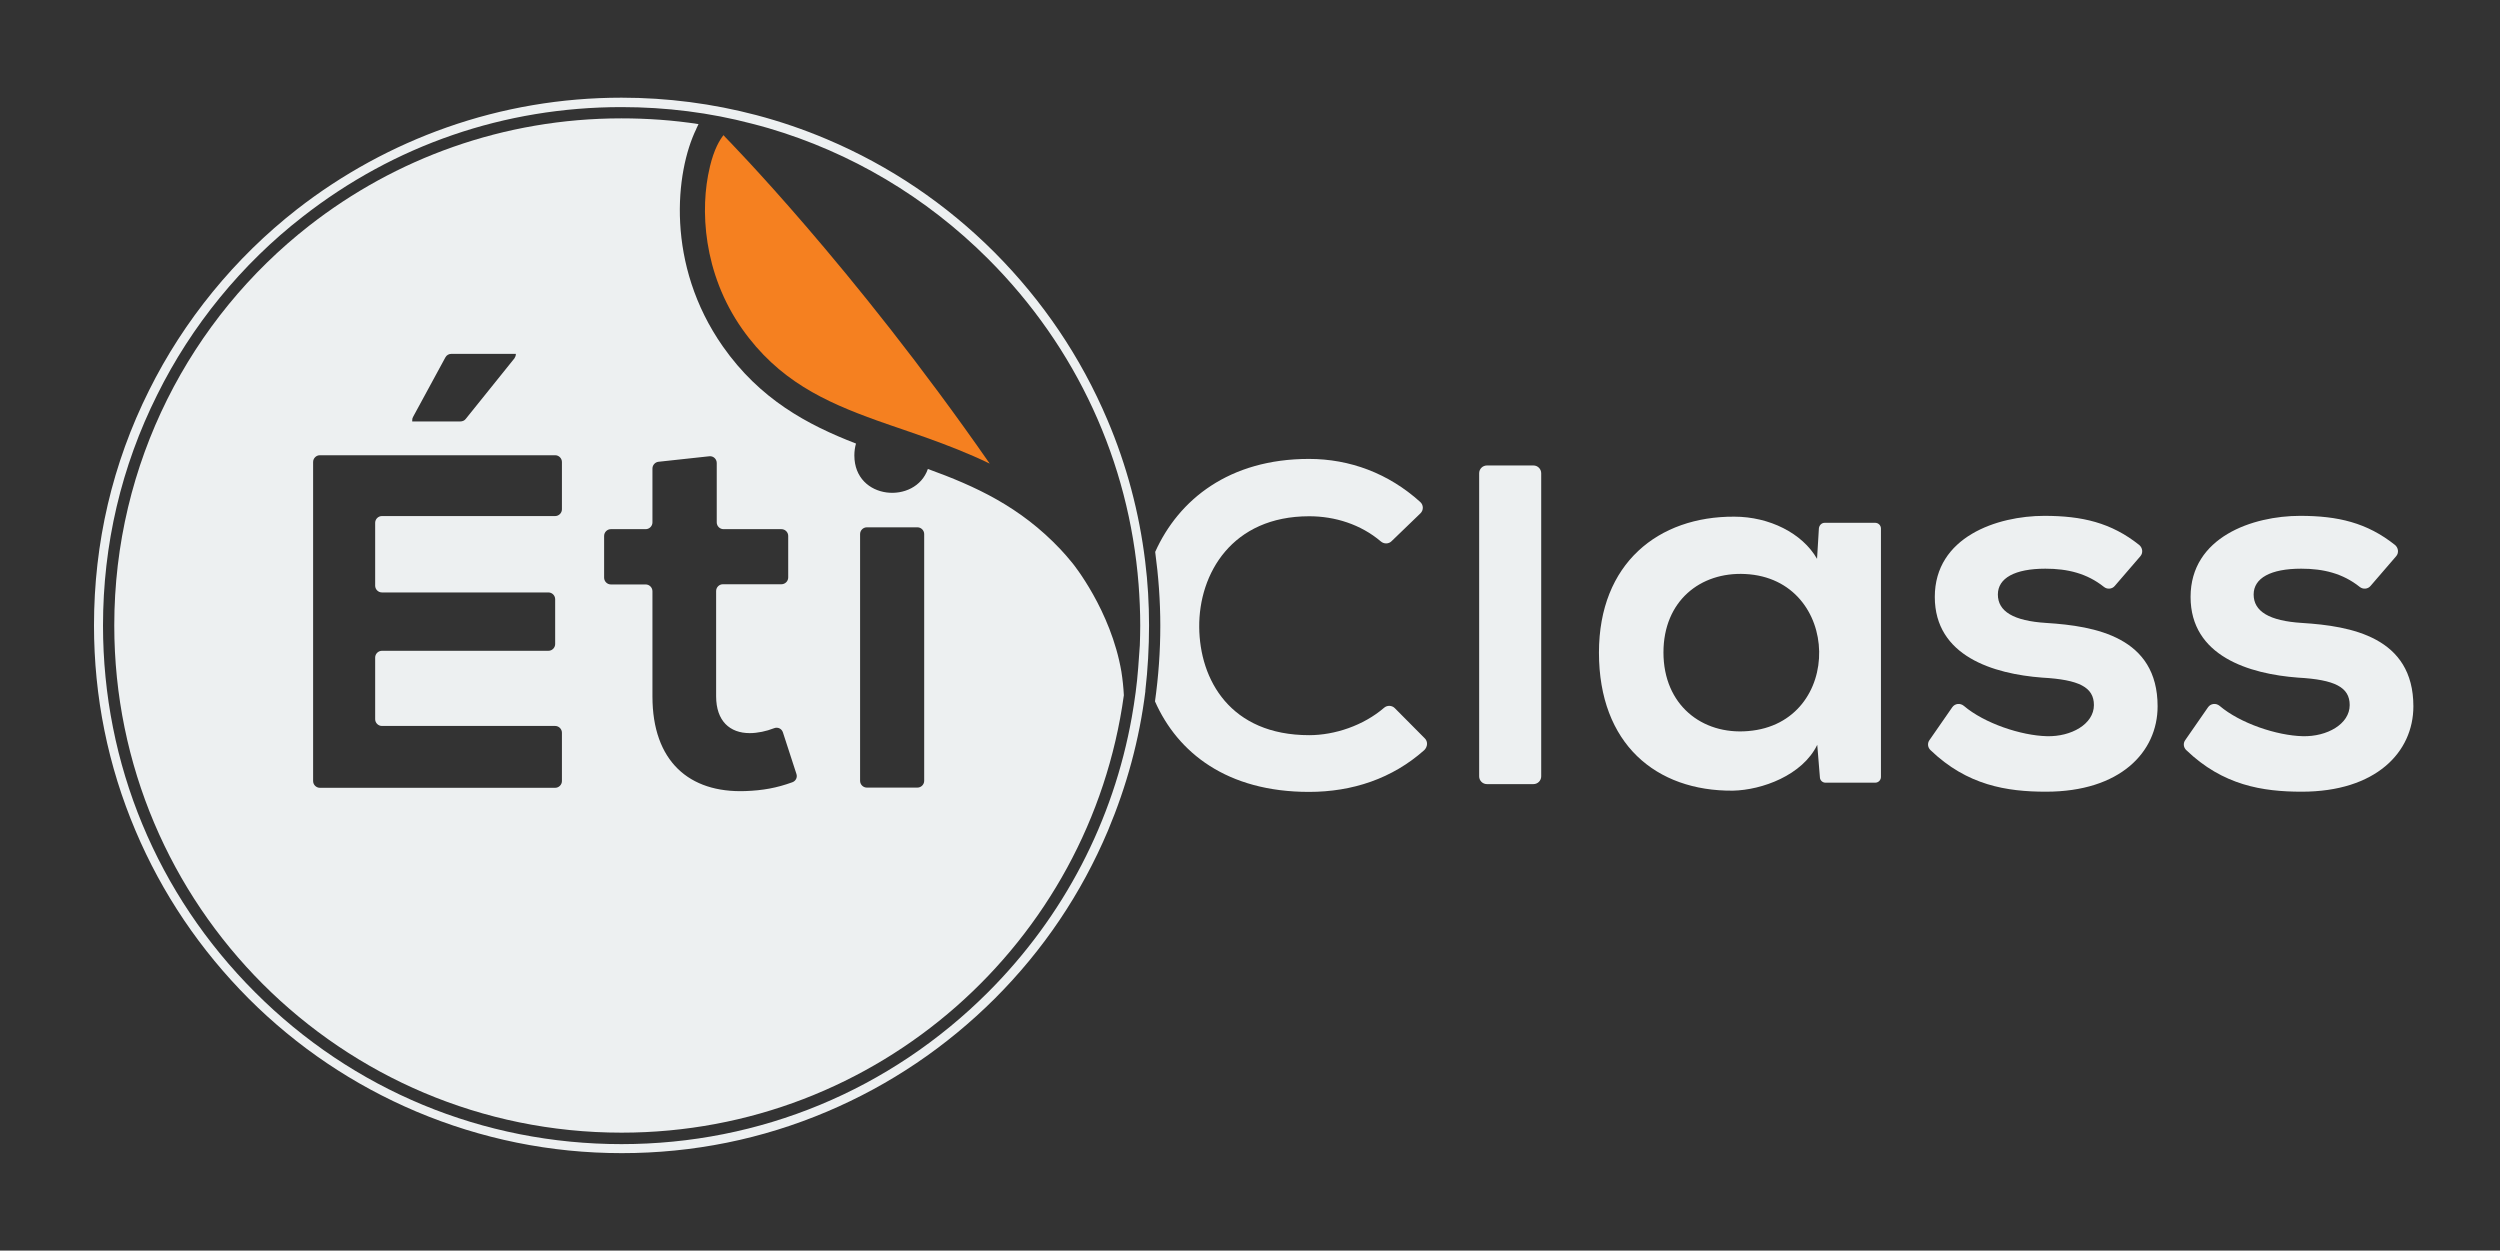 <?xml version="1.0" encoding="UTF-8" standalone="no"?> <!-- Generator: Adobe Illustrator 22.1.0, SVG Export Plug-In . SVG Version: 6.00 Build 0) --> <svg xmlns:dc="http://purl.org/dc/elements/1.1/" xmlns:cc="http://creativecommons.org/ns#" xmlns:rdf="http://www.w3.org/1999/02/22-rdf-syntax-ns#" xmlns:svg="http://www.w3.org/2000/svg" xmlns="http://www.w3.org/2000/svg" xmlns:sodipodi="http://sodipodi.sourceforge.net/DTD/sodipodi-0.dtd" xmlns:inkscape="http://www.inkscape.org/namespaces/inkscape" x="0px" y="0px" viewBox="0 0 1220.8 610.7" style="enable-background:new 0 0 1220.8 610.7;" xml:space="preserve" id="svg50" sodipodi:docname="EtiClass-Logo-Negatif+fond.svg" inkscape:version="0.92.3 (2405546, 2018-03-11)"><rect x="0" y="0" width="1220.8" height="610.7" fill="#333333" stroke="none"/><defs id="defs54"></defs> <style type="text/css" id="style2"> .st0{fill:#0C3C5E;} .st1{fill:#EDF0F1;} .st2{fill:#F58020;} </style> <g id="Calque_3"> </g> <g id="Calque_1"> <g id="g7"> <path class="st0" d="M557.8,326.4c-0.7,8.1-1.7,16.1-3.1,24.1c-9,51-33.4,98-70.8,135.4c-48.2,48.2-112.3,74.7-180.4,74.7 s-132.2-26.5-180.4-74.7c-48.2-48.2-74.7-112.3-74.7-180.4c0-39.9,9-78.2,26.7-113.7c16.9-33.8,41.6-64.1,71.5-87.4 c45.2-35.4,99.5-54,157.1-54c22,0,43.5,2.8,64.2,8.1c2.7,0.7,5.4,1.5,8.1,2.2c40.4,11.9,77.5,33.8,108.1,64.4 c43.4,43.4,69.2,99.7,73.9,160.2c0.5,6.7,0.8,13.4,0.8,20.2c0,3.2-0.1,6.4-0.2,9.7C558.3,318.8,558.1,322.6,557.8,326.4z" id="path5" style="fill:none"></path> </g> <g id="g47"> <g id="g25"> <g id="g11"> <path class="st1" d="M752.6,231.1v148c0,2.1-1.7,3.8-3.8,3.8h-22.7c-2.1,0-3.8-1.7-3.8-3.8v-148c0-2.1,1.7-3.8,3.8-3.8h22.7 C750.9,227.3,752.6,229,752.6,231.1z" id="path9"></path> </g> <g id="g15"> <path class="st1" d="M891,255.3h24.7c1.5,0,2.8,1.2,2.8,2.8v121.3c0,1.5-1.2,2.8-2.8,2.8h-24.3c-1.4,0-2.6-1.1-2.7-2.5l-1.3-16 c-7.2,14.9-27,22.1-41.2,22.4c-37.6,0.3-65.4-22.9-65.4-67.4c0-43.7,29.1-66.6,66.1-66.4c17,0,33.2,8,40.4,20.6l0.9-14.9 C888.4,256.4,889.6,255.3,891,255.3z M812.3,318.6c0,25.6,18.8,40.3,41.3,38.4c47.2-3.8,45.9-74.4-1.4-76.7 C830.3,279.2,812.3,293.5,812.3,318.6z" id="path13"></path> </g> <g id="g19"> <path class="st1" d="M1032.7,286.1c-1.3,1.6-3.7,1.8-5.3,0.5c-8.3-6.6-17.7-8.9-28.6-8.9c-14.9,0-23.2,4.6-23.2,12.6 c0,8.2,7.5,12.9,23.7,13.9c23.9,1.5,54.3,6.9,54.3,40.7c0,22.4-18.3,41.7-54.5,41.7c-19.2,0-38.5-3.1-56.4-20.3 c-1.4-1.3-1.6-3.4-0.5-4.9l11.1-16c1.3-1.9,3.9-2.2,5.7-0.7c10,8.5,27.9,14.5,40.6,14.8c11.8,0.3,22.9-5.9,22.9-15.2 c0-8.7-7.2-12.4-25.2-13.4c-23.9-1.8-52.5-10.5-52.5-39.4c0-29.3,30.4-39.6,53.5-39.6c18.4,0,32.6,3.3,46.3,14.2 c1.7,1.4,2,3.9,0.6,5.5L1032.7,286.1z" id="path17"></path> </g> <g id="g23"> <path class="st1" d="M1157.6,286.1c-1.3,1.6-3.7,1.8-5.3,0.5c-8.3-6.6-17.7-8.9-28.6-8.9c-14.9,0-23.2,4.6-23.2,12.6 c0,8.2,7.5,12.9,23.7,13.9c23.9,1.5,54.3,6.9,54.3,40.7c0,22.4-18.3,41.7-54.5,41.7c-19.2,0-38.5-3.1-56.4-20.3 c-1.4-1.3-1.6-3.4-0.5-4.9l11.1-16c1.3-1.9,3.9-2.2,5.7-0.7c10,8.5,27.9,14.5,40.6,14.8c11.8,0.3,22.9-5.9,22.9-15.2 c0-8.7-7.2-12.4-25.2-13.4c-23.9-1.8-52.5-10.5-52.5-39.4c0-29.3,30.4-39.6,53.5-39.6c18.4,0,32.6,3.3,46.3,14.2 c1.7,1.4,2,3.9,0.6,5.5L1157.6,286.1z" id="path21"></path> </g> </g> <g id="g45"> <g id="g39"> <g id="g29"> <path class="st1" d="M695.8,360.6l-14.7-14.8c-1.4-1.4-3.7-1.5-5.2-0.2c-10.1,8.7-24.1,13.4-36.6,13.4 c-38.5,0-53.5-27-53.7-52.8c-0.2-26.1,16-54.1,53.7-54.1c12.5,0,25.1,3.9,35,12.3c1.5,1.3,3.8,1.3,5.2-0.1l14.1-13.6 c1.6-1.5,1.6-4.1-0.1-5.6c-15.5-14-34.4-21-54.3-21c-38.9,0-63.6,19.8-75.1,45.4c1.6,11.9,2.5,23.9,2.5,36.1 c0,12.5-0.9,24.8-2.6,36.9c11.1,25.1,35.2,44.2,75.2,44.2c21.2,0,40.7-6.5,56.3-20.4C697.2,364.6,697.3,362.1,695.8,360.6z" id="path27"></path> </g> <g id="g33"> <path class="st1" d="M523.8,275.1c-2.2-2.7-4.1-4.9-5.9-6.8c-19.8-21-41.7-30.9-64.8-39.3c-6,17.5-35.9,15.3-35.9-6.6 c0-2.1,0.3-4.1,0.8-5.8c-23.8-9.2-46.9-21.6-65-47.4c-28.1-40.1-23.2-85.3-13-106.2c0-0.1,0.1-0.2,0.1-0.3l1-2.1 c-12.3-1.9-24.9-2.8-37.7-2.8c-57.5,0-110.4,19.6-152.4,52.4c-58,45.3-95.2,115.9-95.2,195.2c0,136.8,110.9,247.7,247.7,247.7 c125.2,0,228.7-92.9,245.3-213.6c-0.2-3.9-0.6-7.7-1.2-11.5C542.5,298,523.8,275.1,523.8,275.1z M420,260.8 c0-1.8,1.5-3.3,3.3-3.3H448c1.8,0,3.3,1.5,3.3,3.3v120.5c0,1.8-1.5,3.3-3.3,3.3h-24.7c-1.8,0-3.3-1.5-3.3-3.3V260.8z M346.4,222.8c1.9-0.2,3.6,1.3,3.6,3.3v29c0,1.8,1.5,3.3,3.3,3.3h28.3c1.8,0,3.3,1.5,3.3,3.3V282c0,1.8-1.5,3.3-3.3,3.3h-28.6 c-1.8,0-3.3,1.5-3.3,3.3V340c0,12.1,6.7,18,16.4,18c3.8,0,8.1-0.9,11.9-2.4c1.8-0.7,3.7,0.2,4.3,2l6.6,20.3 c0.6,1.7-0.3,3.5-2,4.1c-7.7,2.8-14.5,4-22.9,4.3c-27.5,1-45.4-14.6-45.4-46.2v-51.4c0-1.8-1.5-3.3-3.3-3.3h-17 c-1.8,0-3.3-1.5-3.3-3.3v-20.4c0-1.8,1.5-3.3,3.3-3.3h17c1.8,0,3.3-1.5,3.3-3.3v-26.3c0-1.7,1.3-3.1,2.9-3.3L346.4,222.8z M251.9,172.9c0,0.8-0.3,1.5-0.7,2.1l-23.8,29.6c-0.6,0.8-1.6,1.2-2.6,1.2h-23.5v-0.6c0-0.6,0.1-1.1,0.4-1.6l15.8-29.1 c0.6-1.1,1.7-1.7,2.9-1.7H251.9z M152.9,225.6c0-1.8,1.5-3.3,3.3-3.3h114.9c1.8,0,3.3,1.5,3.3,3.3v23.1c0,1.8-1.5,3.3-3.3,3.3 h-84.6c-1.8,0-3.3,1.5-3.3,3.3V286c0,1.8,1.5,3.3,3.3,3.3h81.3c1.8,0,3.3,1.5,3.3,3.3v21.9c0,1.8-1.5,3.3-3.3,3.3h-81.3 c-1.8,0-3.3,1.5-3.3,3.3v30.1c0,1.8,1.5,3.3,3.3,3.3h84.6c1.8,0,3.3,1.5,3.3,3.3v23.6c0,1.8-1.5,3.3-3.3,3.3H156.2 c-1.8,0-3.3-1.5-3.3-3.3V225.6z" id="path31"></path> </g> <g id="g37"> <path class="st1" d="M561.1,305.4c0-10.6-0.6-21-1.9-31.4c-2.9-23.7-9-46.8-18.4-68.9c-13-30.7-31.6-58.2-55.2-81.9 C462,99.6,434.5,81,403.8,68c-11.3-4.8-22.8-8.7-34.5-11.8c-21.3-5.6-43.3-8.5-65.8-8.5c-29.3,0-58,4.9-85.3,14.5 c-26.4,9.3-51.1,22.8-73.3,40.1c-30.2,23.6-55.1,54.1-72.1,88.3c-17.9,35.8-26.9,74.5-26.9,114.8c0,34.8,6.8,68.5,20.3,100.3 c13,30.7,31.6,58.2,55.2,81.9c23.7,23.7,51.2,42.2,81.9,55.2c31.8,13.4,65.5,20.3,100.3,20.3s68.5-6.8,100.3-20.3 c30.7-13,58.2-31.6,81.9-55.2c23.7-23.7,42.2-51.2,55.2-81.9c9.2-21.9,15.4-44.6,18.3-68.1c0,0,0,0.1,0,0.1c0-0.2,0-0.3,0-0.5 C560.5,326.8,561.1,316.2,561.1,305.4z M555.8,326.2c-0.6,8-1.7,16-3.1,23.9c-9,50.6-33.1,97.3-70.2,134.4 c-47.8,47.8-111.4,74.2-179,74.2s-131.2-26.3-179-74.2c-47.8-47.8-74.2-111.4-74.2-179c0-39.6,8.9-77.6,26.5-112.8 C93.5,159,118,129,147.7,105.9c44.9-35.1,98.7-53.6,155.8-53.6c21.8,0,43.2,2.7,63.7,8.1c2.7,0.7,5.4,1.4,8.1,2.2 c40.1,11.8,76.9,33.5,107.3,63.9c43.1,43.1,68.7,98.9,73.4,158.9c0.5,6.6,0.8,13.3,0.8,20.1c0,3.2-0.1,6.4-0.2,9.6 C556.3,318.7,556.1,322.5,555.8,326.2z" id="path35"></path> </g> </g> <g id="g43"> <path class="st2" d="M354.2,67c-0.3-0.3-0.6-0.6-0.9-1c-1.7,2.1-4.6,6.7-6.7,15.6c0,0,0,0.1,0,0.1c-4.9,20.3-3.3,51.7,15.8,78.9 c17.7,25.1,40.1,35.5,66,44.8c4.1,1.5,8.4,2.9,12.7,4.4c3.7,1.3,7.5,2.6,11.2,3.9c10.3,3.7,20.7,7.7,31,12.7 C416.2,129.8,354.9,67.8,354.2,67z" id="path41"></path> </g> </g> </g> </g> </svg> 